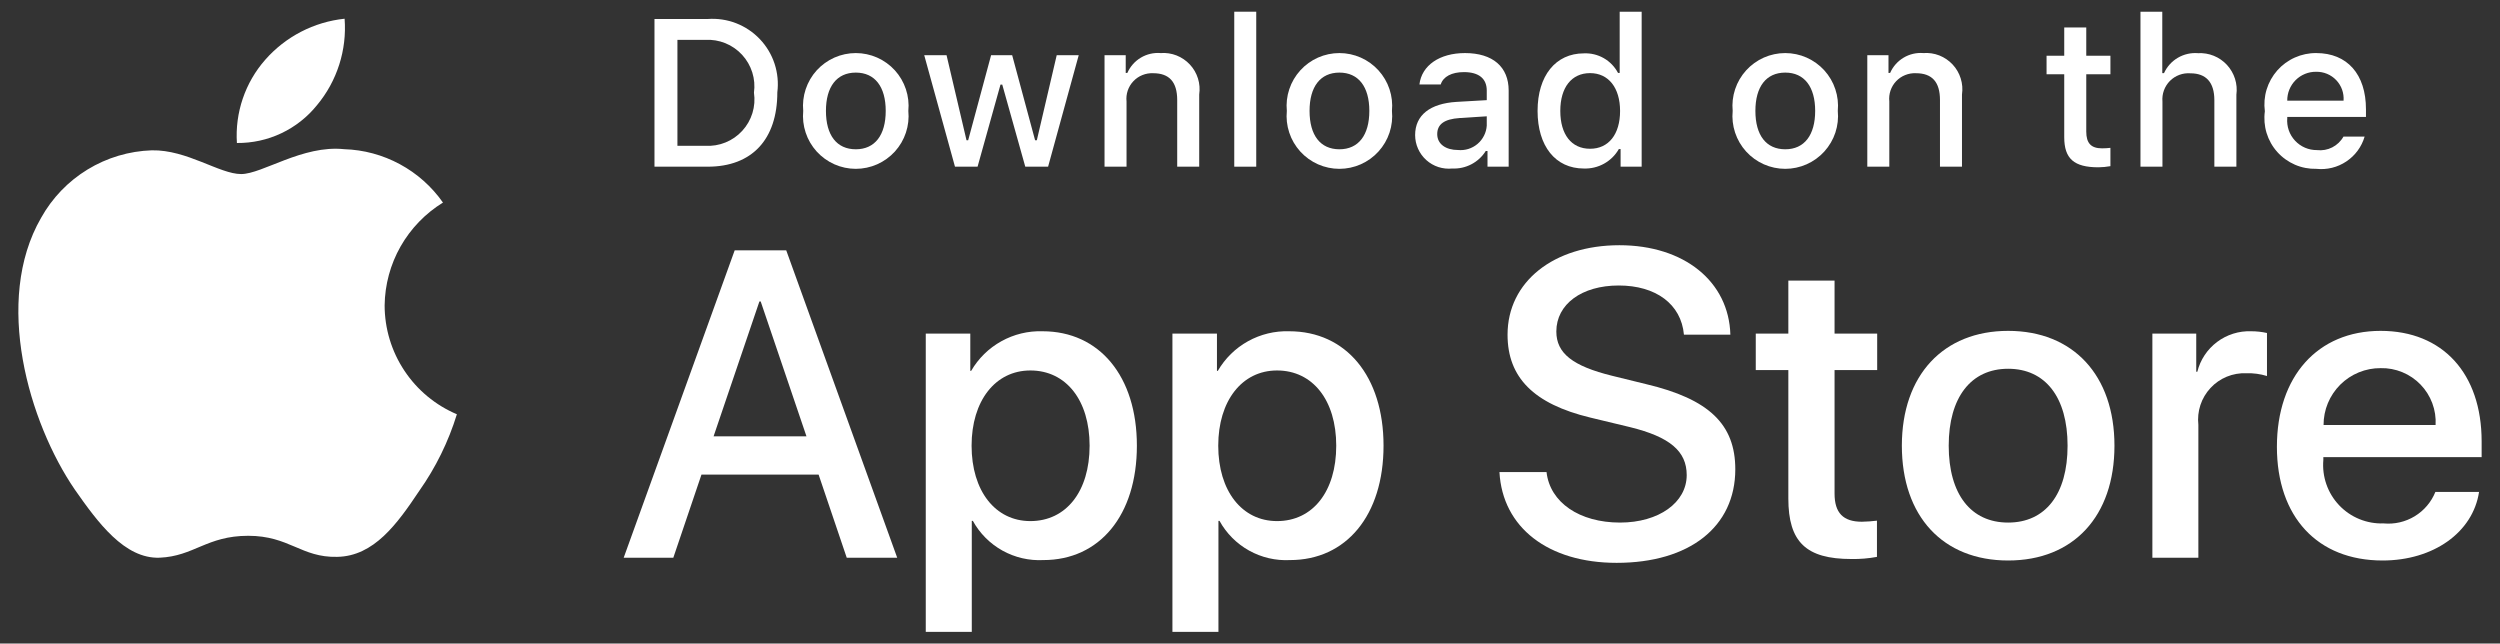 <svg width="101" height="26" viewBox="0 0 101 26" fill="none" xmlns="http://www.w3.org/2000/svg">
<rect x="0" y="0" width="101" height="26" fill="#333333" stroke="none"/>
<path d="M15.539 12.336C15.55 11.502 15.771 10.683 16.183 9.957C16.596 9.232 17.184 8.622 17.896 8.184C17.444 7.539 16.848 7.008 16.155 6.634C15.462 6.259 14.692 6.051 13.904 6.027C12.225 5.85 10.597 7.032 9.742 7.032C8.869 7.032 7.552 6.044 6.133 6.073C5.215 6.103 4.321 6.37 3.537 6.848C2.753 7.326 2.107 7.999 1.66 8.801C-0.274 12.15 1.169 17.071 3.021 19.777C3.948 21.103 5.031 22.583 6.449 22.531C7.836 22.473 8.354 21.646 10.028 21.646C11.687 21.646 12.173 22.531 13.619 22.497C15.108 22.473 16.046 21.166 16.94 19.828C17.606 18.884 18.118 17.84 18.458 16.736C17.593 16.37 16.856 15.758 16.337 14.975C15.817 14.193 15.54 13.275 15.539 12.336V12.336Z" fill="white"/>
<path d="M12.808 4.247C13.619 3.273 14.019 2.02 13.922 0.756C12.682 0.886 11.537 1.479 10.714 2.416C10.312 2.873 10.004 3.406 9.808 3.983C9.612 4.559 9.531 5.169 9.571 5.777C10.191 5.783 10.805 5.649 11.365 5.384C11.926 5.119 12.419 4.73 12.808 4.247Z" fill="white"/>
<path d="M33.072 19.175H28.339L27.202 22.532H25.197L29.681 10.114H31.764L36.247 22.532H34.208L33.072 19.175ZM28.829 17.627H32.581L30.732 12.179H30.68L28.829 17.627Z" fill="white"/>
<path d="M45.93 18.006C45.93 20.819 44.424 22.627 42.151 22.627C41.576 22.657 41.003 22.524 40.499 22.244C39.996 21.964 39.581 21.548 39.303 21.043H39.26V25.527H37.401V13.478H39.2V14.984H39.234C39.525 14.482 39.947 14.067 40.455 13.786C40.962 13.504 41.537 13.365 42.117 13.383C44.415 13.383 45.93 15.2 45.93 18.006ZM44.02 18.006C44.02 16.173 43.072 14.967 41.627 14.967C40.207 14.967 39.252 16.198 39.252 18.006C39.252 19.83 40.207 21.052 41.627 21.052C43.072 21.052 44.02 19.855 44.02 18.006Z" fill="white"/>
<path d="M55.895 18.006C55.895 20.819 54.389 22.627 52.116 22.627C51.541 22.657 50.968 22.524 50.464 22.244C49.961 21.964 49.546 21.548 49.268 21.043H49.225V25.527H47.366V13.478H49.165V14.984H49.199C49.49 14.482 49.912 14.067 50.419 13.786C50.927 13.504 51.502 13.365 52.082 13.383C54.38 13.383 55.895 15.2 55.895 18.006ZM53.984 18.006C53.984 16.173 53.037 14.967 51.592 14.967C50.172 14.967 49.217 16.198 49.217 18.006C49.217 19.83 50.172 21.052 51.592 21.052C53.037 21.052 53.984 19.855 53.984 18.006H53.984Z" fill="white"/>
<path d="M62.48 19.072C62.618 20.303 63.815 21.112 65.449 21.112C67.016 21.112 68.143 20.303 68.143 19.193C68.143 18.229 67.463 17.652 65.853 17.256L64.244 16.869C61.964 16.318 60.905 15.252 60.905 13.521C60.905 11.379 62.773 9.907 65.424 9.907C68.048 9.907 69.847 11.379 69.907 13.521H68.031C67.919 12.282 66.894 11.534 65.397 11.534C63.9 11.534 62.876 12.291 62.876 13.392C62.876 14.27 63.53 14.787 65.131 15.182L66.499 15.518C69.047 16.121 70.106 17.144 70.106 18.96C70.106 21.284 68.255 22.739 65.311 22.739C62.558 22.739 60.698 21.318 60.578 19.072L62.48 19.072Z" fill="white"/>
<path d="M74.116 11.336V13.478H75.838V14.95H74.116V19.941C74.116 20.716 74.461 21.078 75.218 21.078C75.422 21.074 75.626 21.06 75.829 21.035V22.498C75.489 22.561 75.143 22.59 74.797 22.584C72.964 22.584 72.249 21.895 72.249 20.139V14.95H70.933V13.478H72.249V11.336H74.116Z" fill="white"/>
<path d="M76.835 18.006C76.835 15.157 78.513 13.367 81.129 13.367C83.754 13.367 85.424 15.157 85.424 18.006C85.424 20.862 83.763 22.644 81.129 22.644C78.496 22.644 76.835 20.862 76.835 18.006ZM83.53 18.006C83.53 16.051 82.635 14.898 81.129 14.898C79.623 14.898 78.728 16.06 78.728 18.006C78.728 19.967 79.623 21.112 81.129 21.112C82.635 21.112 83.53 19.967 83.53 18.006H83.53Z" fill="white"/>
<path d="M86.956 13.478H88.728V15.019H88.772C88.891 14.538 89.173 14.113 89.57 13.815C89.967 13.517 90.454 13.364 90.949 13.383C91.163 13.383 91.377 13.406 91.586 13.453V15.191C91.316 15.108 91.034 15.07 90.751 15.079C90.481 15.068 90.212 15.115 89.962 15.218C89.712 15.321 89.487 15.477 89.304 15.675C89.12 15.873 88.981 16.108 88.896 16.365C88.812 16.621 88.784 16.893 88.814 17.162V22.532H86.956L86.956 13.478Z" fill="white"/>
<path d="M100.154 19.873C99.904 21.516 98.304 22.644 96.256 22.644C93.622 22.644 91.987 20.88 91.987 18.049C91.987 15.209 93.631 13.367 96.178 13.367C98.683 13.367 100.258 15.088 100.258 17.833V18.469H93.863V18.582C93.834 18.915 93.876 19.25 93.986 19.566C94.096 19.882 94.272 20.171 94.502 20.413C94.733 20.656 95.012 20.847 95.322 20.973C95.632 21.099 95.965 21.158 96.299 21.146C96.738 21.187 97.179 21.085 97.555 20.856C97.932 20.627 98.225 20.282 98.39 19.873L100.154 19.873ZM93.872 17.171H98.398C98.415 16.871 98.37 16.571 98.265 16.29C98.16 16.009 97.999 15.752 97.79 15.536C97.582 15.321 97.331 15.15 97.053 15.036C96.776 14.922 96.478 14.866 96.178 14.873C95.875 14.871 95.575 14.929 95.295 15.044C95.015 15.159 94.76 15.328 94.546 15.541C94.332 15.755 94.162 16.009 94.046 16.288C93.93 16.568 93.871 16.868 93.872 17.171V17.171Z" fill="white"/>
<path d="M28.596 0.767C28.986 0.739 29.377 0.798 29.741 0.939C30.105 1.081 30.433 1.301 30.702 1.585C30.97 1.868 31.173 2.208 31.294 2.579C31.415 2.951 31.453 3.344 31.404 3.732C31.404 5.638 30.373 6.734 28.596 6.734H26.441V0.767H28.596ZM27.368 5.89H28.493C28.771 5.907 29.05 5.861 29.308 5.756C29.567 5.652 29.799 5.491 29.987 5.285C30.176 5.08 30.316 4.835 30.398 4.568C30.48 4.301 30.501 4.02 30.46 3.744C30.498 3.469 30.475 3.189 30.392 2.925C30.308 2.66 30.168 2.417 29.98 2.213C29.792 2.009 29.561 1.849 29.304 1.745C29.047 1.641 28.77 1.595 28.493 1.61H27.368V5.89Z" fill="white"/>
<path d="M32.45 4.48C32.422 4.184 32.456 3.886 32.55 3.604C32.644 3.322 32.795 3.062 32.995 2.842C33.195 2.622 33.439 2.447 33.711 2.326C33.983 2.206 34.277 2.144 34.574 2.144C34.871 2.144 35.165 2.206 35.437 2.326C35.709 2.447 35.953 2.622 36.153 2.842C36.353 3.062 36.504 3.322 36.598 3.604C36.692 3.886 36.726 4.184 36.697 4.48C36.726 4.777 36.693 5.075 36.599 5.358C36.506 5.641 36.354 5.9 36.154 6.121C35.954 6.341 35.71 6.517 35.438 6.638C35.166 6.758 34.872 6.821 34.574 6.821C34.276 6.821 33.982 6.758 33.71 6.638C33.438 6.517 33.194 6.341 32.994 6.121C32.794 5.9 32.642 5.641 32.549 5.358C32.455 5.075 32.422 4.777 32.45 4.48V4.48ZM35.783 4.48C35.783 3.504 35.345 2.933 34.575 2.933C33.803 2.933 33.368 3.504 33.368 4.48C33.368 5.464 33.803 6.031 34.575 6.031C35.345 6.031 35.783 5.46 35.783 4.48H35.783Z" fill="white"/>
<path d="M42.343 6.734H41.421L40.491 3.417H40.42L39.494 6.734H38.581L37.339 2.231H38.241L39.047 5.667H39.114L40.04 2.231H40.892L41.818 5.667H41.888L42.691 2.231H43.58L42.343 6.734Z" fill="white"/>
<path d="M44.623 2.231H45.479V2.946H45.545C45.658 2.689 45.848 2.474 46.089 2.33C46.33 2.186 46.61 2.121 46.889 2.144C47.108 2.127 47.328 2.16 47.533 2.24C47.737 2.321 47.921 2.446 48.071 2.607C48.221 2.767 48.332 2.96 48.398 3.17C48.463 3.379 48.48 3.601 48.448 3.819V6.734H47.559V4.042C47.559 3.318 47.245 2.958 46.587 2.958C46.439 2.951 46.29 2.977 46.152 3.033C46.014 3.088 45.89 3.173 45.788 3.282C45.685 3.39 45.608 3.519 45.56 3.66C45.513 3.802 45.496 3.951 45.512 4.099V6.734H44.623L44.623 2.231Z" fill="white"/>
<path d="M49.864 0.473H50.752V6.734H49.864V0.473Z" fill="white"/>
<path d="M51.988 4.48C51.959 4.184 51.993 3.886 52.087 3.604C52.181 3.322 52.333 3.062 52.533 2.842C52.733 2.622 52.976 2.446 53.248 2.326C53.52 2.206 53.814 2.144 54.111 2.144C54.409 2.144 54.703 2.206 54.974 2.326C55.246 2.446 55.49 2.622 55.69 2.842C55.89 3.062 56.042 3.322 56.136 3.604C56.23 3.886 56.263 4.184 56.235 4.48C56.264 4.776 56.23 5.075 56.137 5.358C56.043 5.641 55.892 5.9 55.691 6.121C55.492 6.341 55.248 6.517 54.975 6.638C54.703 6.758 54.409 6.821 54.111 6.821C53.814 6.821 53.519 6.758 53.247 6.638C52.975 6.517 52.731 6.341 52.531 6.121C52.331 5.9 52.179 5.641 52.086 5.358C51.992 5.075 51.959 4.776 51.988 4.48V4.48ZM55.321 4.48C55.321 3.504 54.882 2.933 54.113 2.933C53.34 2.933 52.906 3.504 52.906 4.48C52.906 5.464 53.34 6.031 54.113 6.031C54.882 6.031 55.321 5.46 55.321 4.48H55.321Z" fill="white"/>
<path d="M57.171 5.46C57.171 4.65 57.774 4.182 58.846 4.116L60.065 4.046V3.657C60.065 3.181 59.751 2.913 59.144 2.913C58.648 2.913 58.304 3.095 58.205 3.413H57.345C57.435 2.64 58.163 2.144 59.185 2.144C60.313 2.144 60.95 2.706 60.95 3.657V6.734H60.095V6.101H60.024C59.882 6.328 59.681 6.513 59.444 6.637C59.206 6.761 58.94 6.82 58.672 6.808C58.483 6.827 58.292 6.807 58.111 6.749C57.93 6.69 57.764 6.594 57.622 6.467C57.481 6.34 57.368 6.185 57.29 6.011C57.212 5.838 57.172 5.65 57.171 5.46V5.46ZM60.065 5.075V4.699L58.966 4.769C58.346 4.811 58.064 5.022 58.064 5.419C58.064 5.824 58.416 6.06 58.899 6.06C59.041 6.074 59.184 6.06 59.32 6.018C59.456 5.976 59.582 5.907 59.691 5.815C59.8 5.723 59.889 5.61 59.953 5.483C60.018 5.356 60.056 5.217 60.065 5.075V5.075Z" fill="white"/>
<path d="M62.118 4.48C62.118 3.057 62.85 2.156 63.987 2.156C64.269 2.143 64.548 2.21 64.793 2.35C65.037 2.49 65.237 2.697 65.368 2.946H65.435V0.473H66.323V6.734H65.472V6.022H65.401C65.26 6.27 65.053 6.474 64.804 6.612C64.555 6.751 64.272 6.818 63.987 6.808C62.842 6.808 62.118 5.907 62.118 4.48ZM63.036 4.48C63.036 5.435 63.486 6.01 64.239 6.01C64.988 6.01 65.451 5.427 65.451 4.484C65.451 3.546 64.983 2.954 64.239 2.954C63.491 2.954 63.036 3.533 63.036 4.48H63.036Z" fill="white"/>
<path d="M70 4.48C69.972 4.184 70.005 3.886 70.099 3.604C70.193 3.322 70.345 3.062 70.545 2.842C70.745 2.622 70.988 2.447 71.26 2.326C71.532 2.206 71.826 2.144 72.123 2.144C72.421 2.144 72.715 2.206 72.986 2.326C73.258 2.447 73.502 2.622 73.702 2.842C73.902 3.062 74.054 3.322 74.147 3.604C74.241 3.886 74.275 4.184 74.247 4.48C74.276 4.777 74.242 5.075 74.149 5.358C74.055 5.641 73.903 5.9 73.703 6.121C73.503 6.341 73.26 6.517 72.987 6.638C72.715 6.758 72.421 6.821 72.123 6.821C71.826 6.821 71.531 6.758 71.259 6.638C70.987 6.517 70.743 6.341 70.543 6.121C70.343 5.9 70.192 5.641 70.098 5.358C70.004 5.075 69.971 4.777 70 4.48V4.48ZM73.333 4.48C73.333 3.504 72.894 2.933 72.125 2.933C71.352 2.933 70.918 3.504 70.918 4.48C70.918 5.464 71.352 6.031 72.125 6.031C72.894 6.031 73.333 5.46 73.333 4.48Z" fill="white"/>
<path d="M75.439 2.231H76.295V2.946H76.361C76.474 2.689 76.664 2.474 76.905 2.33C77.146 2.186 77.425 2.121 77.705 2.144C77.924 2.127 78.144 2.16 78.349 2.24C78.553 2.321 78.737 2.446 78.887 2.607C79.037 2.767 79.148 2.96 79.213 3.17C79.279 3.379 79.296 3.601 79.264 3.819V6.734H78.375V4.042C78.375 3.318 78.061 2.958 77.403 2.958C77.255 2.951 77.106 2.977 76.968 3.033C76.83 3.088 76.706 3.173 76.603 3.282C76.501 3.39 76.424 3.519 76.376 3.66C76.329 3.802 76.312 3.951 76.328 4.099V6.734H75.439V2.231Z" fill="white"/>
<path d="M84.285 1.11V2.251H85.261V3H84.285V5.315C84.285 5.787 84.48 5.993 84.922 5.993C85.035 5.993 85.148 5.986 85.261 5.973V6.713C85.101 6.742 84.939 6.757 84.777 6.759C83.789 6.759 83.395 6.411 83.395 5.543V3H82.681V2.251H83.395V1.11H84.285Z" fill="white"/>
<path d="M86.475 0.473H87.356V2.954H87.426C87.544 2.695 87.739 2.478 87.985 2.334C88.231 2.19 88.515 2.125 88.799 2.148C89.017 2.136 89.235 2.172 89.437 2.254C89.639 2.336 89.821 2.462 89.969 2.622C90.117 2.783 90.228 2.974 90.294 3.182C90.36 3.39 90.379 3.61 90.35 3.826V6.734H89.46V4.046C89.46 3.326 89.125 2.962 88.497 2.962C88.344 2.95 88.191 2.971 88.047 3.024C87.903 3.077 87.773 3.161 87.665 3.269C87.557 3.378 87.474 3.509 87.422 3.653C87.37 3.797 87.35 3.951 87.363 4.104V6.734H86.475L86.475 0.473Z" fill="white"/>
<path d="M95.531 5.518C95.411 5.929 95.149 6.285 94.792 6.523C94.436 6.762 94.007 6.867 93.58 6.821C93.284 6.828 92.989 6.772 92.716 6.654C92.444 6.536 92.2 6.361 92.002 6.14C91.804 5.919 91.657 5.657 91.57 5.373C91.484 5.09 91.46 4.79 91.5 4.496C91.461 4.201 91.485 3.901 91.571 3.617C91.658 3.332 91.805 3.069 92.001 2.846C92.198 2.623 92.441 2.445 92.713 2.324C92.984 2.203 93.279 2.141 93.576 2.144C94.829 2.144 95.585 3 95.585 4.414V4.724H92.405V4.774C92.391 4.939 92.412 5.105 92.466 5.262C92.52 5.419 92.607 5.562 92.72 5.684C92.833 5.805 92.97 5.902 93.122 5.967C93.275 6.033 93.439 6.065 93.605 6.064C93.817 6.089 94.033 6.051 94.223 5.954C94.414 5.856 94.572 5.705 94.676 5.518L95.531 5.518ZM92.405 4.067H94.68C94.691 3.915 94.671 3.764 94.62 3.621C94.569 3.478 94.488 3.348 94.384 3.238C94.279 3.128 94.153 3.041 94.013 2.983C93.874 2.925 93.723 2.897 93.571 2.9C93.418 2.898 93.265 2.927 93.123 2.985C92.98 3.043 92.851 3.129 92.743 3.237C92.634 3.346 92.548 3.476 92.49 3.618C92.432 3.76 92.403 3.913 92.405 4.067H92.405Z" fill="white"/>
</svg>
